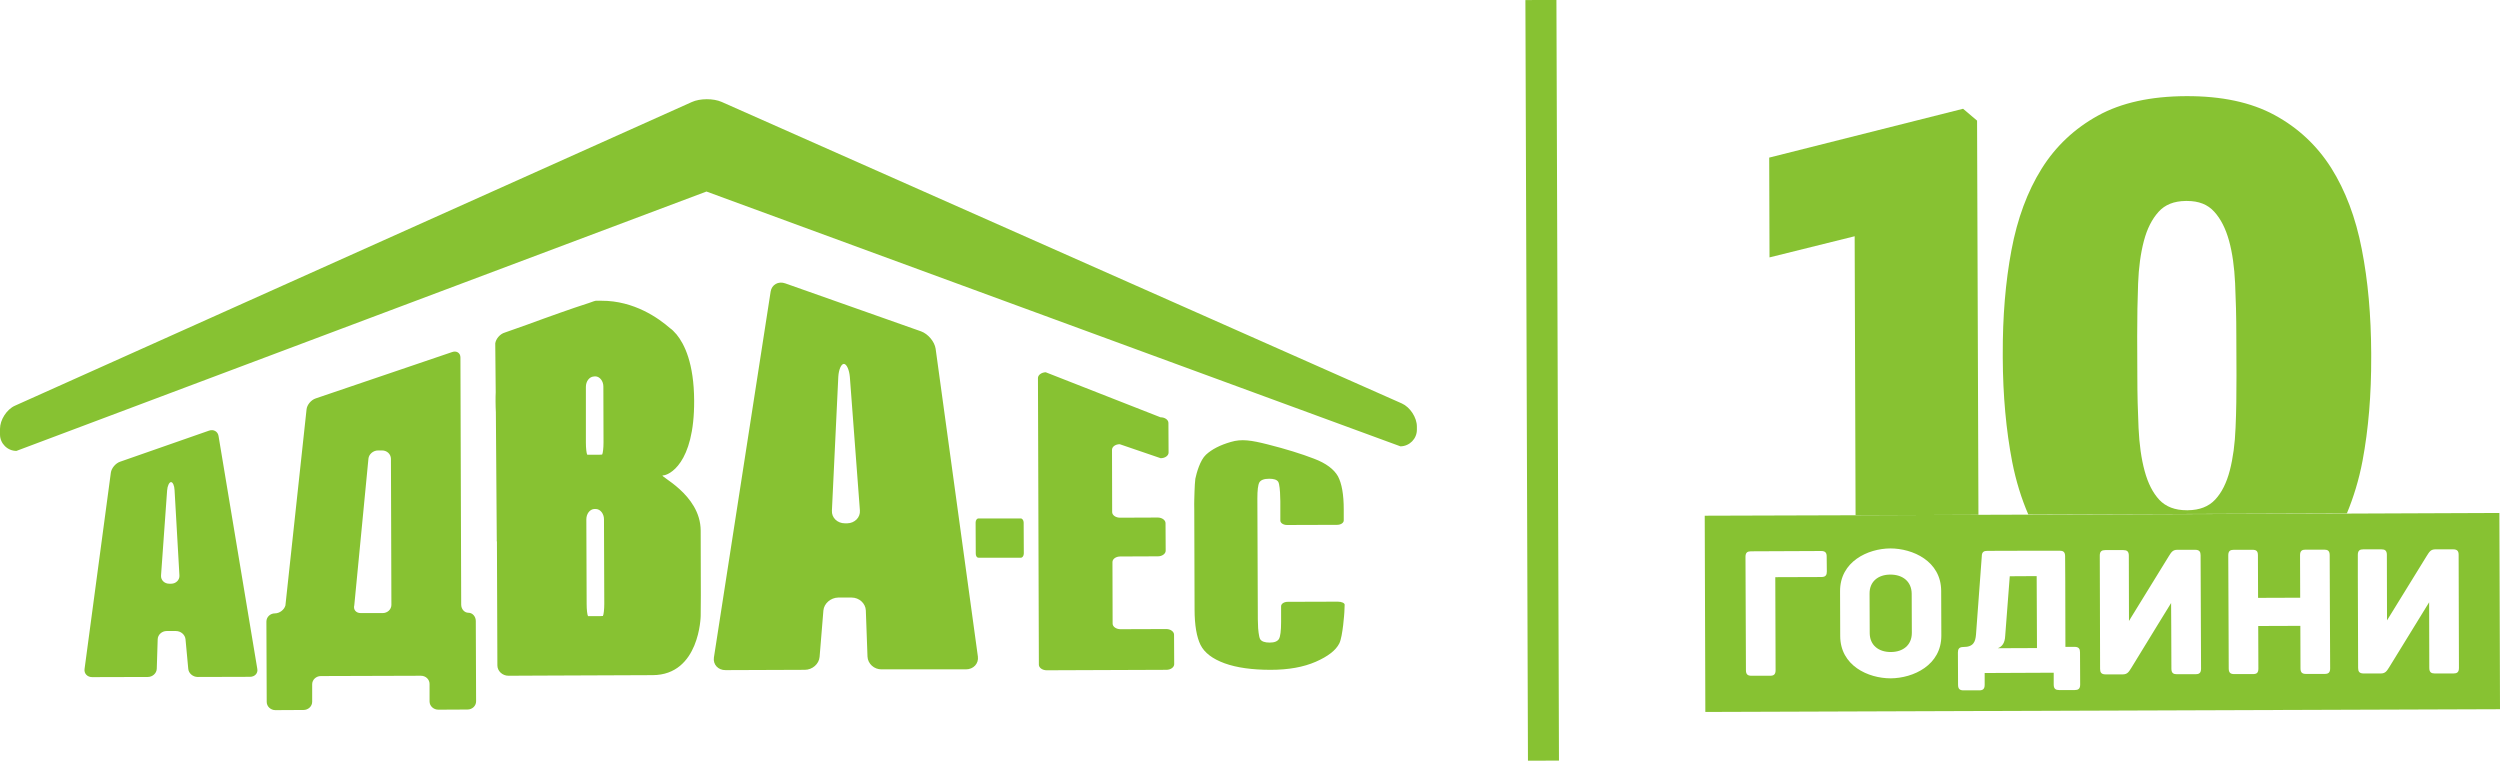 <?xml version="1.0" encoding="UTF-8"?> <svg xmlns="http://www.w3.org/2000/svg" width="470" height="143" viewBox="0 0 470 143" fill="none"> <g clip-path="url(#clip0_390_11)"> <path d="M266.374 80.795V80.195C266.374 78.479 265.088 76.534 263.544 75.847L135.674 19.162C134.131 18.476 131.586 18.476 130.043 19.191L2.802 76.276C1.258 76.963 0 78.936 0 80.624V81.682C0 83.369 1.401 84.771 3.087 84.771L132.816 36.008L263.287 83.913C265.002 83.884 266.374 82.483 266.374 80.795ZM15.894 125.783C15.78 126.612 16.409 127.299 17.324 127.299L27.787 127.27C28.673 127.27 29.445 126.584 29.473 125.726L29.645 120.177C29.673 119.319 30.445 118.633 31.331 118.633H33.075C33.99 118.633 34.791 119.319 34.876 120.177L35.391 125.726C35.448 126.584 36.277 127.27 37.163 127.27L46.997 127.242C47.912 127.242 48.541 126.555 48.369 125.726L41.08 81.939C40.937 81.11 40.136 80.652 39.279 80.967L22.584 86.801C21.726 87.087 20.954 88.031 20.84 88.86L15.894 125.783ZM30.274 108.194L31.417 92.207C31.474 91.349 31.817 90.662 32.132 90.634C32.475 90.605 32.789 91.291 32.818 92.149L33.733 108.194C33.79 109.023 33.075 109.738 32.189 109.738H31.817C30.903 109.738 30.216 109.052 30.274 108.194ZM50.084 116.86L50.142 131.961C50.142 132.819 50.885 133.505 51.771 133.505L57.06 133.476C57.946 133.476 58.689 132.79 58.689 131.932V128.643C58.689 127.785 59.432 127.099 60.319 127.099L79.129 127.041C80.044 127.041 80.758 127.728 80.758 128.586V131.875C80.758 132.733 81.502 133.419 82.416 133.419L87.877 133.391C88.791 133.391 89.506 132.704 89.506 131.846L89.449 116.745C89.449 115.887 88.82 115.201 88.077 115.201C87.305 115.201 86.705 114.515 86.705 113.657L86.562 67.21C86.562 66.352 85.847 65.895 85.018 66.181L59.347 74.904C58.489 75.19 57.717 76.105 57.632 76.963L53.658 113.828C53.429 114.658 52.543 115.315 51.685 115.315C50.799 115.315 50.084 116.002 50.084 116.86ZM66.608 113.771L69.266 86.229C69.352 85.371 70.181 84.685 71.067 84.685H71.839C72.754 84.685 73.469 85.371 73.497 86.229L73.583 113.714C73.583 114.572 72.84 115.258 71.954 115.258H67.808C66.922 115.258 66.379 114.6 66.608 113.771ZM93.108 64.55L93.194 73.731C93.165 74.274 93.165 74.846 93.165 75.447C93.165 76.162 93.194 76.848 93.222 77.506L93.394 101.444C93.365 101.587 93.394 101.73 93.422 101.873L93.508 125.097C93.508 126.155 94.452 127.041 95.595 127.041C95.595 127.041 97.911 127.041 101.313 127.013L122.696 126.927C131.558 126.898 131.729 115.802 131.729 115.802C131.729 114.715 131.758 112.97 131.758 111.912C131.758 111.912 131.729 106.65 131.729 99.757C131.701 92.864 123.582 89.375 124.64 89.375C125.669 89.375 130.557 87.287 130.5 75.333C130.471 68.297 128.67 64.665 127.184 62.863L127.155 62.834C126.698 62.291 126.298 61.919 125.955 61.69C123.868 59.86 119.237 56.514 113.062 56.542C112.747 56.514 112.547 56.542 112.319 56.542C112.118 56.514 111.89 56.542 111.661 56.628L110.689 56.971C107.773 57.887 102.17 59.917 102.17 59.917C101.341 60.203 100.112 60.661 99.111 61.033L94.909 62.52C93.994 62.777 93.222 63.721 93.108 64.55ZM110.232 97.641C110.232 96.611 110.861 95.782 111.661 95.696C111.747 95.696 111.804 95.696 111.89 95.696C111.947 95.696 112.004 95.696 112.09 95.696C112.89 95.753 113.548 96.611 113.548 97.612L113.605 113.514C113.605 114.572 113.491 115.573 113.348 115.802C113.205 115.802 113.033 115.83 112.862 115.83H111.004C110.832 115.83 110.689 115.83 110.546 115.83C110.403 115.601 110.289 114.6 110.289 113.542L110.232 97.641ZM110.146 72.73C110.146 71.7 110.775 70.871 111.575 70.785C111.661 70.785 111.718 70.785 111.775 70.757C111.833 70.757 111.89 70.757 111.976 70.757C112.776 70.814 113.433 71.643 113.433 72.673L113.462 83.169C113.462 84.227 113.348 85.228 113.205 85.457C113.062 85.457 112.89 85.486 112.719 85.486H110.861C110.689 85.486 110.546 85.486 110.403 85.486C110.26 85.257 110.146 84.256 110.146 83.198V72.73ZM134.216 123.609C134.016 124.925 135.017 126.012 136.417 125.983L151.311 125.926C152.712 125.926 153.97 124.839 154.084 123.495L154.799 114.772C154.913 113.456 156.171 112.37 157.572 112.341H160.116C161.517 112.341 162.718 113.428 162.775 114.743L163.089 123.438C163.146 124.782 164.347 125.869 165.748 125.84H181.585C183.014 125.84 184.015 124.753 183.843 123.438L175.896 65.551C175.696 64.236 174.495 62.777 173.152 62.291L147.652 53.282C146.337 52.796 145.079 53.511 144.879 54.826L134.216 123.609ZM156.4 95.982L157.601 70.814C157.686 69.47 158.144 68.411 158.658 68.411C159.173 68.44 159.659 69.527 159.773 70.871L161.66 95.953C161.774 97.269 160.688 98.356 159.287 98.384H158.83C157.429 98.384 156.314 97.326 156.4 95.982ZM183.986 104.848H186.902H189.018H191.934C192.219 104.848 192.477 104.505 192.477 104.047L192.448 98.241C192.448 97.812 192.191 97.469 191.905 97.469H188.989H186.874H183.958C183.643 97.469 183.415 97.812 183.415 98.241L183.443 104.047C183.415 104.505 183.672 104.876 183.986 104.848ZM195.135 71.071L195.307 124.954C195.307 125.554 195.993 126.012 196.793 126.012L219.291 125.926C220.092 125.926 220.749 125.44 220.749 124.868L220.721 119.319C220.721 118.747 220.063 118.261 219.263 118.261L210.658 118.29C209.858 118.29 209.172 117.832 209.172 117.232L209.143 105.677C209.143 105.077 209.8 104.619 210.601 104.619L217.691 104.59C218.491 104.59 219.148 104.104 219.148 103.532L219.12 98.356C219.12 97.784 218.462 97.297 217.662 97.297L210.572 97.326C209.772 97.326 209.086 96.868 209.086 96.268L209.057 84.57C209.057 83.97 209.715 83.512 210.515 83.512L218.205 86.143C219.034 86.143 219.692 85.657 219.692 85.085L219.663 79.508C219.663 78.936 219.006 78.45 218.176 78.45L196.593 69.984C195.793 70.013 195.135 70.499 195.135 71.071ZM224.523 94.008C224.523 94.466 224.494 95.21 224.523 95.696L224.58 114.572C224.58 117.546 224.98 119.777 225.695 121.236C226.438 122.723 227.953 123.867 230.212 124.696C232.499 125.526 235.386 125.926 238.874 125.926C242.247 125.926 245.077 125.411 247.364 124.41C249.651 123.409 251.137 122.265 251.795 120.95C252.452 119.634 252.738 115.115 252.738 115.115C252.767 114.658 252.795 114 252.795 113.685C252.795 113.371 252.224 113.113 251.509 113.113L242.104 113.142C241.389 113.142 240.846 113.514 240.846 113.971V116.946C240.846 118.604 240.703 119.663 240.446 120.12C240.16 120.578 239.588 120.807 238.702 120.807C237.787 120.807 237.187 120.606 236.901 120.149C236.644 119.691 236.529 118.118 236.529 118.118C236.501 117.661 236.472 116.888 236.472 116.431L236.386 93.694C236.386 92.149 236.501 91.177 236.758 90.691C237.044 90.233 237.644 90.004 238.616 90.004C239.474 90.004 240.046 90.176 240.303 90.576C240.56 90.948 240.646 92.578 240.646 92.578C240.675 93.036 240.703 93.808 240.703 94.266V97.869C240.703 98.327 241.275 98.699 241.961 98.699L251.366 98.67C252.081 98.67 252.624 98.298 252.624 97.841V95.782C252.624 92.95 252.252 90.891 251.538 89.547C250.794 88.231 249.308 87.087 247.021 86.229C244.734 85.343 241.704 84.399 238.302 83.541C235.243 82.769 233.413 82.483 231.412 83.083C229.411 83.655 227.839 84.456 226.724 85.486C225.609 86.515 224.952 88.918 224.723 90.004C224.58 91.034 224.523 94.008 224.523 94.008Z" fill="#87C232"></path> <path d="M292.608 -0.009L286.776 0.01L287.256 143.01L293.087 142.991L292.608 -0.009Z" fill="#87C232"></path> <path d="M371.689 22.68L369.059 20.449L332.61 29.63L332.668 48.391L348.676 44.416L348.848 96.868L371.946 96.783L371.689 22.68Z" fill="#87C232"></path> <path d="M444.157 86.629C445.271 80.681 445.815 74.16 445.786 67.067V66.409C445.757 59.316 445.186 52.796 444.014 46.847C442.87 40.898 440.926 35.807 438.268 31.574C435.58 27.342 432.036 24.024 427.605 21.622C423.174 19.219 417.628 18.047 410.996 18.075C404.335 18.104 398.818 19.305 394.415 21.736C390.013 24.167 386.468 27.485 383.809 31.746C381.151 36.007 379.264 41.098 378.149 47.047C377.034 52.996 376.491 59.517 376.52 66.609V67.267C376.548 74.36 377.149 80.881 378.292 86.83C379.007 90.462 380.036 93.751 381.322 96.725L441.212 96.525C442.441 93.551 443.471 90.262 444.157 86.629ZM420.458 70.556C420.458 74.045 420.429 77.334 420.286 80.395C420.172 83.455 419.8 86.143 419.2 88.46C418.6 90.776 417.685 92.607 416.456 93.922C415.226 95.238 413.54 95.896 411.339 95.924H411.081C408.88 95.924 407.194 95.267 405.964 93.98C404.735 92.664 403.82 90.862 403.191 88.546C402.562 86.229 402.191 83.541 402.048 80.48C401.905 77.42 401.819 74.131 401.819 70.642L401.791 63.149C401.791 59.66 401.848 56.371 401.962 53.31C402.076 50.25 402.448 47.59 403.048 45.302C403.649 43.014 404.564 41.213 405.793 39.84C407.022 38.467 408.709 37.809 410.91 37.781H411.167C413.368 37.781 415.055 38.438 416.284 39.811C417.513 41.155 418.428 42.986 419.057 45.245C419.686 47.533 420.058 50.193 420.201 53.253C420.344 56.313 420.429 59.602 420.429 63.092L420.458 70.556Z" fill="#87C232"></path> <path d="M441.184 96.554L381.294 96.754L371.946 96.783L348.848 96.868L320.489 96.954L320.604 133.848L470 133.333L469.885 96.439L441.184 96.554ZM343.445 107.45C343.445 108.08 343.245 108.48 342.416 108.48L333.754 108.509L333.811 126.012C333.811 126.841 333.411 127.041 332.782 127.041H329.265C328.637 127.041 328.236 126.841 328.236 126.012L328.151 104.676C328.151 103.847 328.551 103.647 329.18 103.647L342.387 103.589C343.216 103.589 343.416 103.99 343.416 104.619L343.445 107.45ZM364.971 119.462C364.999 125.068 359.682 127.499 355.451 127.528C351.22 127.528 345.96 125.154 345.96 119.548L345.932 111.168C345.903 105.563 351.163 103.132 355.365 103.103C359.596 103.103 364.914 105.477 364.942 111.083L364.971 119.462ZM391.071 128.7C391.071 129.53 390.671 129.73 390.042 129.73H387.126C386.497 129.73 386.097 129.53 386.097 128.7V126.469L373.118 126.527V128.757C373.118 129.587 372.718 129.787 372.089 129.787H369.144C368.516 129.787 368.115 129.587 368.115 128.757L368.087 122.666C368.087 122.036 368.287 121.636 369.116 121.636C371.06 121.636 371.374 120.606 371.489 119.291L372.575 104.59C372.575 103.761 372.975 103.561 373.604 103.561L383.266 103.532H387.211C387.84 103.532 388.241 103.732 388.241 104.562L388.269 109.166L388.298 121.607H390.013C390.842 121.607 391.042 122.008 391.042 122.637L391.071 128.7ZM413.769 118.261L413.797 125.726C413.797 126.555 413.397 126.755 412.768 126.755H409.252C408.623 126.755 408.223 126.555 408.223 125.726L408.194 117.832L408.166 113.371L405.65 117.46L400.676 125.583C400.219 126.298 399.961 126.784 399.075 126.784H395.845C395.016 126.784 394.816 126.384 394.816 125.754L394.787 113.714L394.758 104.447C394.758 103.618 395.159 103.418 395.788 103.418H399.189C399.818 103.418 400.219 103.618 400.219 104.447L400.247 116.088V116.745L400.59 116.173L407.737 104.562C408.194 103.847 408.452 103.361 409.338 103.361H412.683C413.512 103.361 413.712 103.761 413.712 104.39L413.769 118.261ZM438.011 112.455L438.068 125.669C438.068 126.498 437.668 126.698 437.039 126.698H433.522C432.894 126.698 432.493 126.498 432.493 125.669L432.465 117.661L424.546 117.689L424.575 125.697C424.575 126.527 424.232 126.727 423.546 126.727H420.029C419.4 126.727 419 126.527 419 125.697L418.972 118.147L418.915 104.39C418.915 103.561 419.315 103.361 419.944 103.361H423.46C424.146 103.361 424.489 103.561 424.489 104.39L424.518 112.398L432.436 112.37L432.408 104.362C432.408 103.532 432.808 103.332 433.437 103.332H436.953C437.582 103.332 437.982 103.532 437.982 104.362L438.011 112.455ZM462.281 125.583C462.281 126.412 461.881 126.612 461.252 126.612H457.736C457.107 126.612 456.707 126.412 456.707 125.583L456.678 113.228L449.188 125.411C448.731 126.126 448.474 126.612 447.587 126.612H444.357C443.528 126.612 443.328 126.212 443.328 125.583L443.271 108.337V104.304C443.271 103.475 443.671 103.275 444.3 103.275H447.587H447.702C448.331 103.275 448.731 103.475 448.731 104.304L448.759 116.631L456.249 104.476C456.707 103.761 456.964 103.275 457.85 103.275H461.195C462.024 103.275 462.224 103.675 462.224 104.304L462.281 125.583Z" fill="#87C232"></path> <path d="M376.977 119.548C376.92 120.864 376.405 121.579 375.576 121.865L382.952 121.836L382.894 108.308L377.835 108.337L376.977 119.548Z" fill="#87C232"></path> <path d="M355.394 108.022C353.079 108.022 351.449 109.338 351.478 111.626L351.507 119.005C351.507 121.264 353.136 122.58 355.452 122.58C357.796 122.58 359.425 121.264 359.425 118.976L359.397 111.597C359.368 109.338 357.738 108.022 355.394 108.022Z" fill="#87C232"></path> </g> <defs> <clipPath id="clip0_390_11"> <rect width="470" height="143" fill="white"></rect> </clipPath> </defs> </svg> 